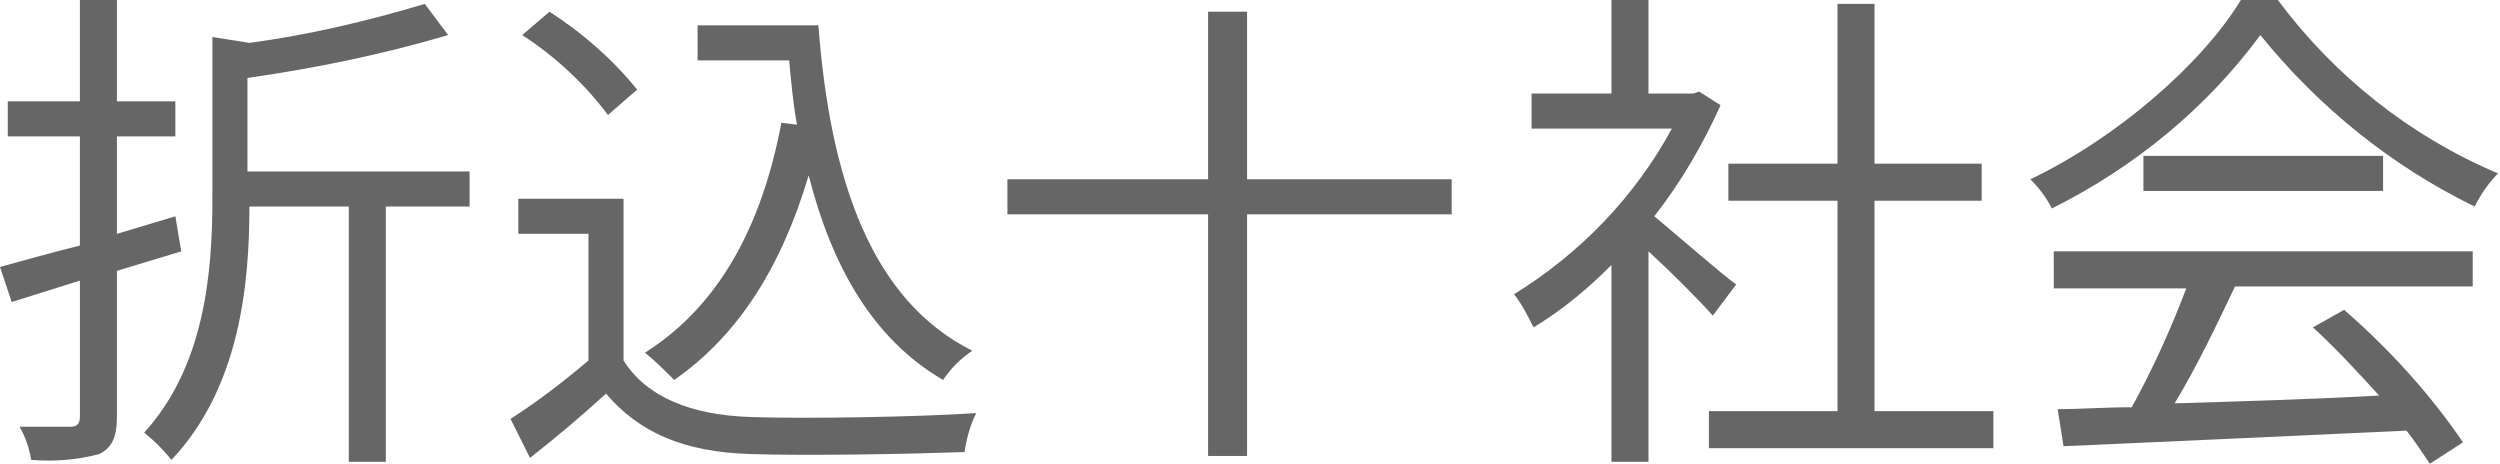 <?xml version="1.0" encoding="utf-8"?>
<!-- Generator: Adobe Illustrator 28.0.0, SVG Export Plug-In . SVG Version: 6.00 Build 0)  -->
<svg version="1.1" id="レイヤー_1" xmlns="http://www.w3.org/2000/svg" xmlns:xlink="http://www.w3.org/1999/xlink" x="0px"
	 y="0px" viewBox="0 0 128.3 23.8" style="enable-background:new 0 0 128.3 23.8;" xml:space="preserve">
<style type="text/css">
	.st0{fill:#666666;}
</style>
<g>
	<path class="st0" d="M6,13.9v7.5c0,1.1-0.3,1.6-0.9,1.9c-1.1,0.3-2.3,0.4-3.5,0.3c-0.1-0.6-0.3-1.2-0.6-1.7c1.2,0,2.2,0,2.6,0
		c0.3,0,0.5-0.1,0.5-0.5v-7l-3.5,1.1L0,13.7c1.1-0.3,2.5-0.7,4.1-1.1V7H0.4V5.2h3.7V0H6v5.2h3V7H6v5l3-0.9l0.3,1.8L6,13.9z
		 M24.1,10.6h-4.3v13.1h-1.9V10.6h-5.1c0,4-0.5,9.3-4,13c-0.4-0.5-0.9-1-1.4-1.4c3.1-3.4,3.5-8.2,3.5-12V1.9l1.9,0.3
		c3-0.4,6-1.1,9-2L23,1.8c-3.4,1-6.8,1.7-10.3,2.2v4.8h11.4L24.1,10.6z"/>
	<path class="st0" d="M32,18.5c1.2,1.9,3.5,2.8,6.5,2.9c2.8,0.1,8.6,0,11.6-0.2c-0.3,0.6-0.5,1.3-0.6,2c-2.8,0.1-8.2,0.2-11,0.1
		c-3.4-0.1-5.7-1.1-7.4-3.1c-1.2,1.1-2.5,2.2-3.9,3.3l-1-2c1.4-0.9,2.7-1.9,4-3V12h-3.6v-1.8H32V18.5z M31.2,5.9
		c-1.2-1.6-2.7-3-4.4-4.1l1.4-1.2c1.7,1.1,3.2,2.4,4.5,4L31.2,5.9z M42,1.3c0.6,7.9,2.7,14.1,7.9,16.7c-0.6,0.4-1.1,0.9-1.5,1.5
		c-3.6-2.1-5.7-5.8-6.9-10.5c-1.4,4.7-3.6,8.2-6.9,10.5c-0.5-0.5-1-1-1.5-1.4c3.8-2.4,6-6.5,7-11.8l0.8,0.1
		c-0.2-1.1-0.3-2.2-0.4-3.3h-4.7V1.3H42z"/>
	<path class="st0" d="M87.9,16.2c-0.7-0.8-2.1-2.2-3.3-3.3v10.8h-1.9V13.6c-1.2,1.2-2.5,2.3-4,3.2c-0.3-0.6-0.6-1.2-1-1.7
		c3.4-2.1,6.2-5,8.1-8.5h-7.2V4.8h4.1V0h1.9v4.8h2.3l0.3-0.1l1.1,0.7c-0.9,2-2,3.9-3.4,5.7c1.2,1,3.5,3,4.2,3.5L87.9,16.2z
		 M102.3,21.1V23H87.7v-1.9h6.6V10.3h-5.6V8.4h5.6V0.2h1.9v8.2h5.5v1.9h-5.5v10.8L102.3,21.1z"/>
	<path class="st0" d="M116.9,0c2.9,3.9,6.8,7,11.3,8.9c-0.5,0.5-0.9,1.1-1.2,1.7c-4.3-2.1-8-5.1-11-8.8c-2.8,3.8-6.5,6.8-10.7,8.9
		c-0.3-0.6-0.7-1.1-1.1-1.5c4.4-2.1,8.8-5.9,10.8-9.2L116.9,0z M105.5,12.9h21.4v1.8h-12.2c-0.9,1.9-2,4.2-3.1,6
		c3.2-0.1,6.9-0.2,10.5-0.4c-1.1-1.2-2.2-2.4-3.4-3.5l1.6-0.9c2.3,2,4.4,4.3,6.1,6.8l-1.7,1.1c-0.4-0.6-0.8-1.2-1.2-1.7
		c-6.4,0.3-13.1,0.6-17.6,0.8l-0.3-1.9c1.1,0,2.4-0.1,3.8-0.1c1.1-2,2-4,2.8-6.1h-6.8V12.9z M122.3,8v1.8H110V8H122.3z"/>
	<g>
		<path class="st0" d="M62,9.2V0.6H64v8.6h10.5V11H64v12.4H62V11H51.7V9.2H62z"/>
	</g>
</g>
</svg>
